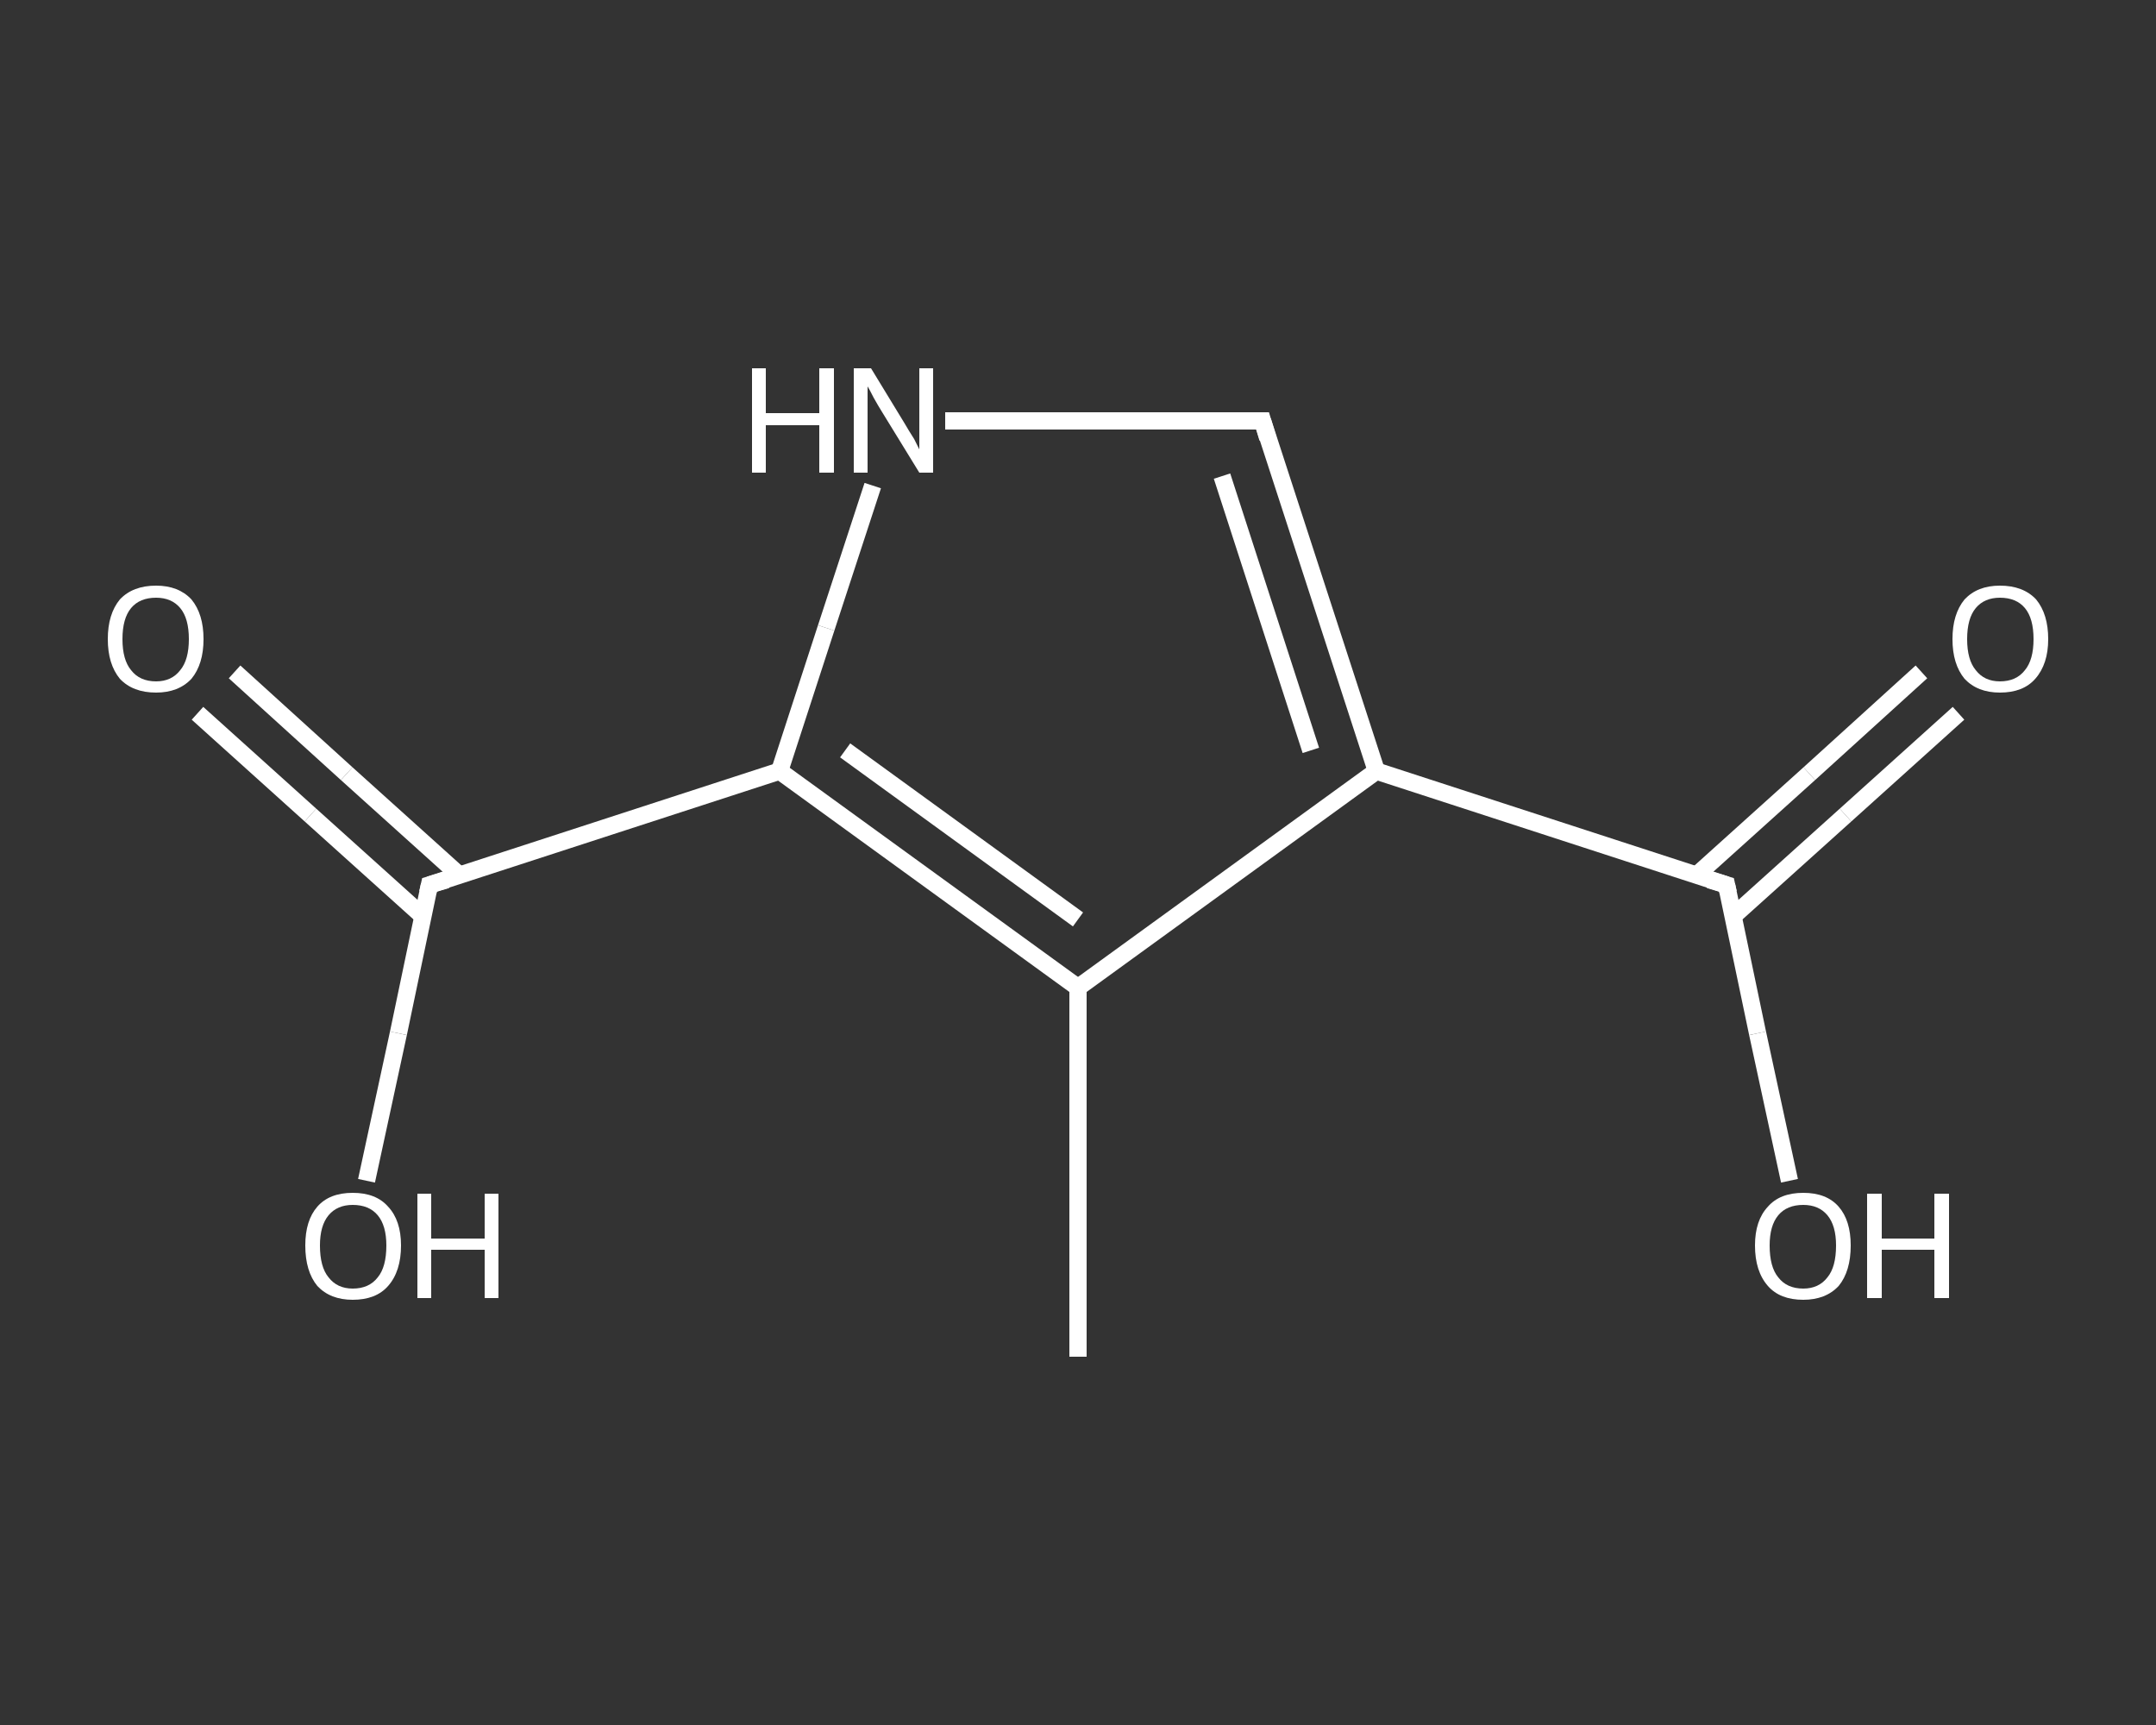 <?xml version='1.0' encoding='iso-8859-1'?>
<svg version='1.1' baseProfile='full'
              xmlns='http://www.w3.org/2000/svg'
                      xmlns:rdkit='http://www.rdkit.org/xml'
                      xmlns:xlink='http://www.w3.org/1999/xlink'
                  xml:space='preserve'
width='250px' height='200px' viewBox='0 0 250 200'>
<rect x="0" y="0" width="250" height="200" fill="#333333" stroke="none"/>
<!-- END OF HEADER -->
<rect style='opacity:1.0;fill:transparent;stroke:none' width='250.0' height='200.0' x='0.0' y='0.0'> </rect>
<path class='bond-0 atom-0 atom-1' d='M 125.0,157.3 L 125.0,114.5' style='fill:none;fill-rule:evenodd;stroke:#FFFFFF;stroke-width:2.0px;stroke-linecap:butt;stroke-linejoin:miter;stroke-opacity:1' />
<path class='bond-1 atom-1 atom-2' d='M 125.0,114.5 L 159.6,89.4' style='fill:none;fill-rule:evenodd;stroke:#FFFFFF;stroke-width:2.0px;stroke-linecap:butt;stroke-linejoin:miter;stroke-opacity:1' />
<path class='bond-2 atom-2 atom-3' d='M 159.6,89.4 L 200.2,102.6' style='fill:none;fill-rule:evenodd;stroke:#FFFFFF;stroke-width:2.0px;stroke-linecap:butt;stroke-linejoin:miter;stroke-opacity:1' />
<path class='bond-3 atom-3 atom-4' d='M 201.0,106.2 L 214.0,94.5' style='fill:none;fill-rule:evenodd;stroke:#FFFFFF;stroke-width:2.0px;stroke-linecap:butt;stroke-linejoin:miter;stroke-opacity:1' />
<path class='bond-3 atom-3 atom-4' d='M 214.0,94.5 L 227.1,82.7' style='fill:none;fill-rule:evenodd;stroke:#FFFFFF;stroke-width:2.0px;stroke-linecap:butt;stroke-linejoin:miter;stroke-opacity:1' />
<path class='bond-3 atom-3 atom-4' d='M 196.7,101.5 L 209.8,89.7' style='fill:none;fill-rule:evenodd;stroke:#FFFFFF;stroke-width:2.0px;stroke-linecap:butt;stroke-linejoin:miter;stroke-opacity:1' />
<path class='bond-3 atom-3 atom-4' d='M 209.8,89.7 L 222.8,77.9' style='fill:none;fill-rule:evenodd;stroke:#FFFFFF;stroke-width:2.0px;stroke-linecap:butt;stroke-linejoin:miter;stroke-opacity:1' />
<path class='bond-4 atom-3 atom-5' d='M 200.2,102.6 L 203.8,119.8' style='fill:none;fill-rule:evenodd;stroke:#FFFFFF;stroke-width:2.0px;stroke-linecap:butt;stroke-linejoin:miter;stroke-opacity:1' />
<path class='bond-4 atom-3 atom-5' d='M 203.8,119.8 L 207.5,136.9' style='fill:none;fill-rule:evenodd;stroke:#FFFFFF;stroke-width:2.0px;stroke-linecap:butt;stroke-linejoin:miter;stroke-opacity:1' />
<path class='bond-5 atom-2 atom-6' d='M 159.6,89.4 L 146.4,48.8' style='fill:none;fill-rule:evenodd;stroke:#FFFFFF;stroke-width:2.0px;stroke-linecap:butt;stroke-linejoin:miter;stroke-opacity:1' />
<path class='bond-5 atom-2 atom-6' d='M 152.0,87.0 L 141.7,55.2' style='fill:none;fill-rule:evenodd;stroke:#FFFFFF;stroke-width:2.0px;stroke-linecap:butt;stroke-linejoin:miter;stroke-opacity:1' />
<path class='bond-6 atom-6 atom-7' d='M 146.4,48.8 L 128.0,48.8' style='fill:none;fill-rule:evenodd;stroke:#FFFFFF;stroke-width:2.0px;stroke-linecap:butt;stroke-linejoin:miter;stroke-opacity:1' />
<path class='bond-6 atom-6 atom-7' d='M 128.0,48.8 L 109.6,48.8' style='fill:none;fill-rule:evenodd;stroke:#FFFFFF;stroke-width:2.0px;stroke-linecap:butt;stroke-linejoin:miter;stroke-opacity:1' />
<path class='bond-7 atom-7 atom-8' d='M 101.2,56.3 L 95.8,72.8' style='fill:none;fill-rule:evenodd;stroke:#FFFFFF;stroke-width:2.0px;stroke-linecap:butt;stroke-linejoin:miter;stroke-opacity:1' />
<path class='bond-7 atom-7 atom-8' d='M 95.8,72.8 L 90.4,89.4' style='fill:none;fill-rule:evenodd;stroke:#FFFFFF;stroke-width:2.0px;stroke-linecap:butt;stroke-linejoin:miter;stroke-opacity:1' />
<path class='bond-8 atom-8 atom-9' d='M 90.4,89.4 L 49.8,102.6' style='fill:none;fill-rule:evenodd;stroke:#FFFFFF;stroke-width:2.0px;stroke-linecap:butt;stroke-linejoin:miter;stroke-opacity:1' />
<path class='bond-9 atom-9 atom-10' d='M 53.3,101.5 L 40.2,89.7' style='fill:none;fill-rule:evenodd;stroke:#FFFFFF;stroke-width:2.0px;stroke-linecap:butt;stroke-linejoin:miter;stroke-opacity:1' />
<path class='bond-9 atom-9 atom-10' d='M 40.2,89.7 L 27.2,77.9' style='fill:none;fill-rule:evenodd;stroke:#FFFFFF;stroke-width:2.0px;stroke-linecap:butt;stroke-linejoin:miter;stroke-opacity:1' />
<path class='bond-9 atom-9 atom-10' d='M 49.0,106.2 L 36.0,94.5' style='fill:none;fill-rule:evenodd;stroke:#FFFFFF;stroke-width:2.0px;stroke-linecap:butt;stroke-linejoin:miter;stroke-opacity:1' />
<path class='bond-9 atom-9 atom-10' d='M 36.0,94.5 L 22.9,82.7' style='fill:none;fill-rule:evenodd;stroke:#FFFFFF;stroke-width:2.0px;stroke-linecap:butt;stroke-linejoin:miter;stroke-opacity:1' />
<path class='bond-10 atom-9 atom-11' d='M 49.8,102.6 L 46.2,119.8' style='fill:none;fill-rule:evenodd;stroke:#FFFFFF;stroke-width:2.0px;stroke-linecap:butt;stroke-linejoin:miter;stroke-opacity:1' />
<path class='bond-10 atom-9 atom-11' d='M 46.2,119.8 L 42.5,136.9' style='fill:none;fill-rule:evenodd;stroke:#FFFFFF;stroke-width:2.0px;stroke-linecap:butt;stroke-linejoin:miter;stroke-opacity:1' />
<path class='bond-11 atom-8 atom-1' d='M 90.4,89.4 L 125.0,114.5' style='fill:none;fill-rule:evenodd;stroke:#FFFFFF;stroke-width:2.0px;stroke-linecap:butt;stroke-linejoin:miter;stroke-opacity:1' />
<path class='bond-11 atom-8 atom-1' d='M 98.0,87.0 L 125.0,106.6' style='fill:none;fill-rule:evenodd;stroke:#FFFFFF;stroke-width:2.0px;stroke-linecap:butt;stroke-linejoin:miter;stroke-opacity:1' />
<path d='M 198.2,102.0 L 200.2,102.6 L 200.4,103.5' style='fill:none;stroke:#FFFFFF;stroke-width:2.0px;stroke-linecap:butt;stroke-linejoin:miter;stroke-opacity:1;' />
<path d='M 147.0,50.8 L 146.4,48.8 L 145.4,48.8' style='fill:none;stroke:#FFFFFF;stroke-width:2.0px;stroke-linecap:butt;stroke-linejoin:miter;stroke-opacity:1;' />
<path d='M 51.8,102.0 L 49.8,102.6 L 49.6,103.5' style='fill:none;stroke:#FFFFFF;stroke-width:2.0px;stroke-linecap:butt;stroke-linejoin:miter;stroke-opacity:1;' />
<path class='atom-4' d='M 226.4 74.1
Q 226.4 71.2, 227.8 69.5
Q 229.3 67.9, 231.9 67.9
Q 234.6 67.9, 236.1 69.5
Q 237.5 71.2, 237.5 74.1
Q 237.5 77.0, 236.0 78.7
Q 234.6 80.3, 231.9 80.3
Q 229.3 80.3, 227.8 78.7
Q 226.4 77.0, 226.4 74.1
M 231.9 79.0
Q 233.8 79.0, 234.8 77.7
Q 235.8 76.5, 235.8 74.1
Q 235.8 71.7, 234.8 70.5
Q 233.8 69.3, 231.9 69.3
Q 230.1 69.3, 229.1 70.5
Q 228.1 71.7, 228.1 74.1
Q 228.1 76.5, 229.1 77.7
Q 230.1 79.0, 231.9 79.0
' fill='#FFFFFF'/>
<path class='atom-5' d='M 203.5 144.4
Q 203.5 141.5, 205.0 139.9
Q 206.4 138.3, 209.1 138.3
Q 211.8 138.3, 213.2 139.9
Q 214.6 141.5, 214.6 144.4
Q 214.6 147.4, 213.2 149.1
Q 211.7 150.7, 209.1 150.7
Q 206.4 150.7, 205.0 149.1
Q 203.5 147.4, 203.5 144.4
M 209.1 149.4
Q 210.9 149.4, 211.9 148.1
Q 212.9 146.9, 212.9 144.4
Q 212.9 142.1, 211.9 140.9
Q 210.9 139.7, 209.1 139.7
Q 207.2 139.7, 206.2 140.9
Q 205.2 142.1, 205.2 144.4
Q 205.2 146.9, 206.2 148.1
Q 207.2 149.4, 209.1 149.4
' fill='#FFFFFF'/>
<path class='atom-5' d='M 216.5 138.4
L 218.2 138.4
L 218.2 143.6
L 224.3 143.6
L 224.3 138.4
L 226.0 138.4
L 226.0 150.5
L 224.3 150.5
L 224.3 144.9
L 218.2 144.9
L 218.2 150.5
L 216.5 150.5
L 216.5 138.4
' fill='#FFFFFF'/>
<path class='atom-7' d='M 87.2 42.7
L 88.8 42.7
L 88.8 47.9
L 95.0 47.9
L 95.0 42.7
L 96.7 42.7
L 96.7 54.8
L 95.0 54.8
L 95.0 49.3
L 88.8 49.3
L 88.8 54.8
L 87.2 54.8
L 87.2 42.7
' fill='#FFFFFF'/>
<path class='atom-7' d='M 101.0 42.7
L 104.9 49.1
Q 105.3 49.8, 106.0 50.9
Q 106.6 52.1, 106.6 52.1
L 106.6 42.7
L 108.2 42.7
L 108.2 54.8
L 106.6 54.8
L 102.3 47.8
Q 101.8 47.0, 101.3 46.1
Q 100.8 45.1, 100.6 44.8
L 100.6 54.8
L 99.0 54.8
L 99.0 42.7
L 101.0 42.7
' fill='#FFFFFF'/>
<path class='atom-10' d='M 12.5 74.1
Q 12.5 71.2, 13.9 69.5
Q 15.4 67.9, 18.1 67.9
Q 20.7 67.9, 22.2 69.5
Q 23.6 71.2, 23.6 74.1
Q 23.6 77.0, 22.2 78.7
Q 20.7 80.3, 18.1 80.3
Q 15.4 80.3, 13.9 78.7
Q 12.5 77.0, 12.5 74.1
M 18.1 79.0
Q 19.9 79.0, 20.9 77.7
Q 21.9 76.5, 21.9 74.1
Q 21.9 71.7, 20.9 70.5
Q 19.9 69.3, 18.1 69.3
Q 16.2 69.3, 15.2 70.5
Q 14.2 71.7, 14.2 74.1
Q 14.2 76.5, 15.2 77.7
Q 16.2 79.0, 18.1 79.0
' fill='#FFFFFF'/>
<path class='atom-11' d='M 35.4 144.4
Q 35.4 141.5, 36.8 139.9
Q 38.2 138.3, 40.9 138.3
Q 43.6 138.3, 45.0 139.9
Q 46.5 141.5, 46.5 144.4
Q 46.5 147.4, 45.0 149.1
Q 43.6 150.7, 40.9 150.7
Q 38.3 150.7, 36.8 149.1
Q 35.4 147.4, 35.4 144.4
M 40.9 149.4
Q 42.8 149.4, 43.8 148.1
Q 44.8 146.9, 44.8 144.4
Q 44.8 142.1, 43.8 140.9
Q 42.8 139.7, 40.9 139.7
Q 39.1 139.7, 38.1 140.9
Q 37.1 142.1, 37.1 144.4
Q 37.1 146.9, 38.1 148.1
Q 39.1 149.4, 40.9 149.4
' fill='#FFFFFF'/>
<path class='atom-11' d='M 48.4 138.4
L 50.0 138.4
L 50.0 143.6
L 56.2 143.6
L 56.2 138.4
L 57.8 138.4
L 57.8 150.5
L 56.2 150.5
L 56.2 144.9
L 50.0 144.9
L 50.0 150.5
L 48.4 150.5
L 48.4 138.4
' fill='#FFFFFF'/>
</svg>
